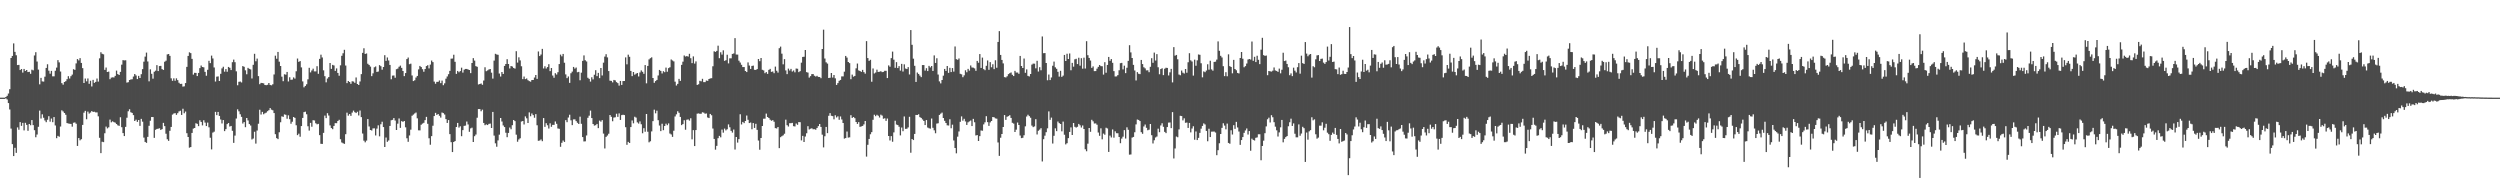 <?xml version="1.0" encoding="UTF-8"?>
<svg xmlns="http://www.w3.org/2000/svg" width="1920" height="150">
  <path d="M0 75.000h1v1.000H0zM1 75.000h1v1.000H1zM2 74.997h1v1.000H2zM3 74.994h1v1.000H3zM4 74.519h1v1.000H4zM5 73.574h1v2.814H5zM6 71.852h1v7.303H6zM7 68.492h1v15.589H7zM8 44.521h1v54.265H8zM9 42.960h1v67.721H9zM10 33.341h1v86.540H10zM11 39.817h1v73.682H11zM12 42.425h1v74.951H12zM13 49.995h1v47.870H13zM14 49.815h1v49.824H14zM15 53.798h1v40.020H15zM16 52.995h1v43.668H16zM17 55.737h1v38.614H17zM18 52.945h1v47.216H18zM19 54.497h1v39.796H19zM20 53.783h1v42.096H20zM21 55.357h1v45.095H21zM22 55.144h1v40.113H22zM23 56.697h1v39.490H23zM24 53.502h1v38.687H24zM25 54.016h1v42.080H25zM26 42.574h1v57.402H26zM27 40.114h1v65.293H27zM28 47.278h1v56.066H28zM29 53.462h1v43.930H29zM30 64.774h1v20.187H30zM31 59.813h1v31.227H31zM32 62.528h1v25.286H32zM33 62.676h1v27.760H33zM34 58.868h1v33.630H34zM35 52.160h1v41.666H35zM36 49.381h1v42.572H36zM37 54.292h1v34.934H37zM38 56.596h1v36.846H38zM39 54.436h1v36.618H39zM40 58.643h1v35.198H40zM41 58.630h1v31.254H41zM42 54.330h1v42.044H42zM43 51.923h1v54.224H43zM44 46.168h1v58.163H44zM45 47.917h1v57.081H45zM46 54.926h1v42.271H46zM47 63.822h1v20.926H47zM48 65.034h1v20.572H48zM49 62.962h1v23.804H49zM50 62.339h1v25.802H50zM51 60.806h1v33.710H51zM52 58.532h1v36.366H52zM53 60.330h1v34.694H53zM54 58.503h1v36.663H54zM55 57.287h1v40.011H55zM56 53.130h1v41.146H56zM57 53.667h1v40.341H57zM58 48.711h1v46.339H58zM59 45.341h1v66.716H59zM60 46.389h1v59.641H60zM61 44.651h1v63.111H61zM62 48.330h1v58.558H62zM63 52.331h1v43.592H63zM64 63.728h1v22.795H64zM65 60.329h1v24.828H65zM66 62.463h1v29.143H66zM67 60.253h1v25.440H67zM68 64.352h1v22.895H68zM69 62.017h1v24.414H69zM70 66.426h1v18.883H70zM71 61.323h1v24.620H71zM72 63.642h1v22.190H72zM73 62.875h1v23.429H73zM74 60.310h1v26.028H74zM75 62.682h1v26.683H75zM76 44.786h1v61.046H76zM77 40.146h1v77.473H77zM78 41.344h1v67.495H78zM79 41.712h1v67.431H79zM80 53.660h1v48.666H80zM81 51.887h1v45.317H81zM82 55.277h1v43.325H82zM83 54.985h1v42.782H83zM84 60.820h1v31.057H84zM85 59.610h1v34.355H85zM86 59.375h1v33.833H86zM87 59.510h1v34.307H87zM88 58.260h1v35.933H88zM89 54.239h1v41.018H89zM90 56.872h1v39.373H90zM91 57.620h1v39.044H91zM92 55.209h1v34.847H92zM93 49.686h1v48.007H93zM94 46.204h1v56.017H94zM95 46.391h1v58.128H95zM96 46.285h1v51.168H96zM97 63.437h1v26.969H97zM98 63.130h1v22.301H98zM99 61.458h1v22.478H99zM100 61.036h1v25.163H100zM101 60.856h1v25.857H101zM102 58.756h1v29.652H102zM103 56.817h1v36.087H103zM104 57.933h1v33.963H104zM105 60.748h1v32.826H105zM106 58.247h1v33.924H106zM107 59.903h1v36.777H107zM108 56.967h1v34.337H108zM109 53.116h1v40.303H109zM110 47.350h1v58.339H110zM111 43.451h1v65.574H111zM112 40.386h1v69.358H112zM113 47.224h1v57.879H113zM114 62.458h1v34.166H114zM115 53.263h1v39.483H115zM116 56.671h1v33.211H116zM117 60.409h1v29.488H117zM118 55.071h1v50.788H118zM119 54.264h1v45.440H119zM120 50.040h1v48.995H120zM121 54.604h1v44.212H121zM122 50.725h1v47.763H122zM123 50.598h1v49.178H123zM124 53.094h1v46.078H124zM125 53.686h1v40.657H125zM126 47.393h1v49.491H126zM127 46.571h1v56.148H127zM128 41.792h1v65.167H128zM129 41.494h1v66.712H129zM130 42.892h1v57.581H130zM131 60.169h1v37.299H131zM132 62.060h1v25.968H132zM133 60.141h1v27.054H133zM134 61.994h1v24.914H134zM135 60.140h1v28.053H135zM136 61.530h1v25.392H136zM137 63.561h1v22.015H137zM138 64.466h1v20.570H138zM139 64.364h1v23.906H139zM140 66.502h1v16.985H140zM141 66.282h1v20.686H141zM142 63.788h1v21.843H142zM143 51.334h1v50.945H143zM144 42.967h1v62.250H144zM145 40.180h1v73.225H145zM146 40.783h1v72.185H146zM147 45.197h1v56.896H147zM148 57.318h1v41.461H148zM149 55.904h1v42.415H149zM150 55.988h1v38.672H150zM151 58.414h1v36.708H151zM152 55.993h1v40.879H152zM153 52.327h1v40.020H153zM154 50.303h1v43.347H154zM155 51.444h1v44.870H155zM156 51.693h1v40.669H156zM157 55.215h1v38.952H157zM158 58.185h1v38.659H158zM159 53.591h1v40.576H159zM160 46.679h1v51.124H160zM161 48.496h1v57.281H161zM162 42.719h1v72.026H162zM163 44.886h1v56.947H163zM164 51.805h1v49.321H164zM165 62.591h1v23.339H165zM166 58.858h1v29.584H166zM167 58.663h1v27.286H167zM168 62.225h1v26.835H168zM169 56.666h1v35.077H169zM170 52.540h1v42.289H170zM171 51.245h1v40.957H171zM172 55.049h1v45.644H172zM173 53.035h1v46.149H173zM174 55.115h1v40.221H174zM175 51.408h1v43.034H175zM176 52.049h1v45.109H176zM177 53.822h1v42.914H177zM178 47.763h1v52.713H178zM179 45.786h1v63.912H179zM180 47.764h1v56.376H180zM181 54.793h1v36.235H181zM182 65.491h1v18.499H182zM183 62.827h1v22.658H183zM184 62.608h1v25.142H184zM185 63.324h1v26.450H185zM186 50.733h1v44.132H186zM187 51.291h1v42.437H187zM188 54.004h1v43.668H188zM189 57.058h1v33.582H189zM190 52.140h1v40.380H190zM191 52.877h1v42.382H191zM192 53.316h1v43.089H192zM193 60.241h1v46.848H193zM194 49.788h1v56.617H194zM195 41.342h1v59.819H195zM196 47.037h1v63.241H196zM197 45.020h1v55.238H197zM198 58.489h1v36.522H198zM199 64.658h1v19.595H199zM200 63.658h1v24.289H200zM201 63.817h1v22.107H201zM202 64.011h1v23.735H202zM203 65.305h1v21.674H203zM204 65.432h1v21.023H204zM205 65.132h1v20.290H205zM206 63.745h1v20.890H206zM207 65.204h1v17.795H207zM208 65.559h1v18.660H208zM209 64.721h1v19.974H209zM210 57.182h1v29.652H210zM211 42.770h1v60.294H211zM212 45.091h1v60.981H212zM213 39.881h1v66.965H213zM214 47.346h1v54.240H214zM215 50.702h1v43.212H215zM216 58.884h1v30.477H216zM217 62.356h1v27.396H217zM218 57.056h1v30.827H218zM219 57.364h1v30.803H219zM220 55.254h1v35.949H220zM221 62.552h1v26.017H221zM222 59.362h1v32.196H222zM223 61.298h1v33.713H223zM224 61.137h1v32.332H224zM225 59.429h1v30.409H225zM226 60.375h1v30.170H226zM227 54.741h1v41.446H227zM228 44.933h1v58.829H228zM229 47.508h1v55.144H229zM230 46.924h1v58.067H230zM231 51.758h1v45.073H231zM232 62.538h1v28.025H232zM233 67.075h1v19.025H233zM234 65.974h1v19.763H234zM235 64.741h1v23.019H235zM236 60.921h1v36.038H236zM237 52.077h1v48.228H237zM238 55.626h1v38.717H238zM239 54.131h1v43.213H239zM240 52.760h1v39.571H240zM241 54.843h1v37.667H241zM242 54.848h1v39.800H242zM243 50.849h1v44.628H243zM244 56.672h1v38.441H244zM245 45.188h1v58.611H245zM246 41.982h1v68.474H246zM247 44.144h1v66.378H247zM248 54.003h1v48.023H248zM249 58.540h1v30.234H249zM250 63.226h1v27.495H250zM251 60.298h1v26.637H251zM252 59.176h1v29.534H252zM253 48.408h1v47.876H253zM254 52.894h1v45.440H254zM255 49.837h1v49.397H255zM256 50.266h1v46.428H256zM257 54.441h1v40.112H257zM258 52.523h1v42.088H258zM259 55.992h1v36.944H259zM260 58.145h1v33.851H260zM261 50.194h1v56.732H261zM262 42.834h1v66.576H262zM263 40.928h1v69.123H263zM264 38.263h1v72.204H264zM265 50.338h1v52.723H265zM266 63.823h1v22.698H266zM267 62.210h1v26.601H267zM268 63.000h1v24.588H268zM269 64.380h1v24.620H269zM270 62.387h1v24.106H270zM271 62.641h1v22.294H271zM272 63.610h1v22.537H272zM273 59.485h1v27.335H273zM274 64.518h1v21.296H274zM275 65.303h1v23.358H275zM276 62.568h1v22.325H276zM277 56.951h1v33.008H277zM278 40.593h1v61.937H278zM279 37.087h1v70.952H279zM280 41.425h1v67.887H280zM281 41.041h1v66.962H281zM282 48.929h1v42.497H282zM283 49.852h1v47.288H283zM284 51.125h1v48.720H284zM285 58.467h1v41.790H285zM286 56.301h1v42.306H286zM287 51.641h1v46.921H287zM288 51.038h1v52.981H288zM289 55.237h1v43.520H289zM290 54.911h1v41.359H290zM291 50.009h1v54.672H291zM292 50.847h1v44.585H292zM293 53.521h1v39.967H293zM294 51.477h1v46.109H294zM295 42.407h1v70.505H295zM296 46.762h1v58.889H296zM297 44.132h1v64.784H297zM298 46.457h1v61.417H298zM299 49.855h1v46.865H299zM300 60.895h1v31.490H300zM301 58.040h1v34.000H301zM302 57.940h1v32.738H302zM303 59.709h1v32.878H303zM304 53.158h1v46.696H304zM305 52.680h1v42.294H305zM306 51.257h1v39.735H306zM307 50.376h1v47.826H307zM308 52.120h1v40.898H308zM309 54.526h1v39.049H309zM310 58.495h1v34.434H310zM311 56.107h1v41.688H311zM312 45.385h1v60.793H312zM313 44.212h1v64.676H313zM314 49.301h1v54.736H314zM315 48.903h1v50.705H315zM316 57.955h1v30.950H316zM317 62.274h1v25.727H317zM318 61.657h1v25.481H318zM319 59.541h1v26.903H319zM320 58.305h1v32.553H320zM321 53.319h1v46.791H321zM322 50.633h1v49.517H322zM323 51.519h1v44.275H323zM324 53.156h1v41.763H324zM325 55.094h1v39.237H325zM326 52.992h1v39.285H326zM327 50.724h1v39.006H327zM328 50.066h1v44.998H328zM329 52.506h1v53.675H329zM330 49.611h1v61.524H330zM331 46.516h1v58.034H331zM332 47.698h1v48.885H332zM333 62.676h1v26.468H333zM334 64.288h1v22.412H334zM335 62.860h1v25.405H335zM336 62.805h1v24.756H336zM337 61.793h1v27.155H337zM338 63.860h1v26.461H338zM339 61.911h1v24.522H339zM340 65.425h1v21.463H340zM341 64.013h1v23.950H341zM342 60.399h1v31.113H342zM343 58.730h1v35.677H343zM344 56.990h1v35.237H344zM345 54.406h1v48.584H345zM346 45.079h1v64.120H346zM347 44.976h1v71.791H347zM348 42.021h1v67.011H348zM349 47.477h1v60.837H349zM350 56.725h1v40.836H350zM351 54.471h1v39.921H351zM352 55.502h1v42.491H352zM353 54.590h1v42.407H353zM354 51.947h1v52.639H354zM355 55.776h1v44.143H355zM356 53.526h1v43.130H356zM357 52.928h1v43.513H357zM358 52.966h1v40.375H358zM359 53.335h1v42.273H359zM360 53.772h1v47.426H360zM361 56.160h1v42.471H361zM362 48.360h1v49.704H362zM363 44.627h1v64.453H363zM364 46.526h1v58.093H364zM365 50.815h1v52.521H365zM366 51.324h1v39.094H366zM367 64.860h1v18.892H367zM368 64.517h1v19.225H368zM369 64.081h1v21.382H369zM370 65.120h1v19.100H370zM371 61.870h1v32.564H371zM372 51.638h1v44.494H372zM373 54.656h1v40.889H373zM374 54.042h1v42.005H374zM375 53.328h1v41.778H375zM376 52.982h1v41.942H376zM377 55.799h1v42.512H377zM378 60.343h1v25.631H378zM379 46.530h1v57.609H379zM380 41.308h1v68.762H380zM381 41.815h1v70.876H381zM382 42.085h1v65.766H382zM383 56.480h1v46.928H383zM384 58.802h1v31.834H384zM385 55.292h1v38.059H385zM386 56.784h1v39.549H386zM387 50.656h1v46.945H387zM388 49.150h1v52.790H388zM389 45.479h1v59.892H389zM390 49.137h1v52.949H390zM391 52.575h1v45.382H391zM392 50.693h1v48.567H392zM393 51.117h1v45.035H393zM394 52.159h1v40.022H394zM395 52.677h1v40.363H395zM396 39.338h1v64.066H396zM397 48.080h1v60.750H397zM398 44.007h1v63.115H398zM399 46.368h1v59.795H399zM400 50.883h1v42.432H400zM401 60.793h1v32.115H401zM402 58.768h1v36.841H402zM403 60.760h1v28.658H403zM404 60.256h1v30.607H404zM405 61.581h1v32.865H405zM406 62.322h1v24.013H406zM407 62.740h1v26.561H407zM408 61.454h1v25.662H408zM409 61.433h1v27.007H409zM410 59.538h1v30.902H410zM411 57.591h1v30.056H411zM412 60.594h1v35.607H412zM413 39.500h1v68.627H413zM414 43.084h1v64.864H414zM415 41.855h1v65.238H415zM416 37.537h1v70.916H416zM417 52.591h1v38.067H417zM418 50.875h1v46.554H418zM419 52.646h1v41.949H419zM420 51.512h1v44.699H420zM421 49.322h1v49.389H421zM422 54.648h1v40.090H422zM423 52.203h1v45.169H423zM424 57.987h1v37.911H424zM425 59.705h1v36.208H425zM426 56.228h1v37.065H426zM427 57.228h1v37.870H427zM428 55.436h1v43.229H428zM429 49.181h1v49.760H429zM430 41.929h1v70.837H430zM431 43.277h1v66.379H431zM432 41.420h1v66.513H432zM433 48.197h1v60.815H433zM434 57.125h1v35.139H434zM435 60.011h1v33.836H435zM436 58.733h1v31.528H436zM437 63.619h1v24.485H437zM438 56.267h1v36.134H438zM439 55.003h1v41.117H439zM440 51.412h1v40.285H440zM441 52.662h1v38.978H441zM442 51.879h1v41.151H442zM443 55.475h1v38.817H443zM444 55.173h1v40.078H444zM445 61.662h1v27.960H445zM446 55.825h1v39.264H446zM447 46.733h1v58.511H447zM448 42.540h1v66.111H448zM449 46.279h1v62.245H449zM450 47.193h1v56.832H450zM451 59.686h1v30.790H451zM452 60.575h1v28.242H452zM453 62.695h1v22.271H453zM454 59.339h1v31.342H454zM455 60.967h1v34.250H455zM456 57.420h1v39.055H456zM457 53.910h1v42.261H457zM458 58.476h1v36.723H458zM459 55.969h1v42.445H459zM460 60.008h1v32.598H460zM461 52.242h1v41.189H461zM462 57.956h1v34.315H462zM463 48.107h1v54.495H463zM464 43.474h1v70.543H464zM465 41.618h1v63.496H465zM466 44.104h1v59.967H466zM467 54.576h1v48.152H467zM468 61.936h1v26.400H468zM469 62.122h1v27.604H469zM470 63.292h1v29.839H470zM471 61.405h1v28.888H471zM472 61.730h1v28.339H472zM473 63.084h1v24.281H473zM474 63.858h1v25.921H474zM475 65.759h1v21.327H475zM476 62.144h1v29.942H476zM477 65.225h1v23.193H477zM478 62.268h1v25.867H478zM479 62.203h1v26.181H479zM480 44.063h1v53.626H480zM481 49.407h1v61.814H481zM482 41.988h1v66.949H482zM483 43.645h1v66.160H483zM484 54.490h1v43.085H484zM485 58.455h1v34.068H485zM486 55.296h1v39.410H486zM487 57.335h1v32.331H487zM488 56.580h1v33.733H488zM489 56.069h1v37.917H489zM490 58.703h1v36.200H490zM491 55.652h1v37.565H491zM492 54.066h1v41.369H492zM493 55.119h1v47.244H493zM494 56.670h1v41.792H494zM495 49.957h1v51.237H495zM496 63.990h1v23.567H496zM497 50.637h1v50.558H497zM498 45.604h1v63.716H498zM499 44.691h1v63.818H499zM500 44.027h1v56.911H500zM501 59.898h1v33.139H501zM502 63.579h1v20.661H502zM503 62.272h1v24.749H503zM504 61.380h1v23.590H504zM505 57.936h1v34.385H505zM506 53.705h1v42.687H506zM507 54.495h1v46.201H507zM508 56.413h1v38.598H508zM509 54.687h1v45.320H509zM510 55.470h1v41.319H510zM511 51.901h1v43.069H511zM512 55.112h1v41.016H512zM513 52.315h1v42.452H513zM514 51.637h1v50.912H514zM515 45.660h1v57.602H515zM516 46.425h1v58.683H516zM517 47.134h1v53.269H517zM518 62.698h1v26.748H518zM519 65.699h1v22.091H519zM520 64.415h1v21.038H520zM521 60.567h1v26.060H521zM522 62.100h1v27.715H522zM523 49.819h1v46.263H523zM524 47.381h1v47.909H524zM525 42.575h1v49.780H525zM526 43.416h1v56.213H526zM527 43.069h1v48.867H527zM528 43.477h1v48.198H528zM529 41.333h1v51.280H529zM530 44.686h1v46.131H530zM531 48.473h1v58.524H531zM532 43.309h1v56.628H532zM533 48.855h1v63.338H533zM534 47.174h1v52.735H534zM535 65.236h1v22.062H535zM536 64.738h1v22.375H536zM537 62.067h1v25.336H537zM538 62.475h1v24.883H538zM539 60.522h1v25.697H539zM540 63.053h1v23.463H540zM541 63.073h1v24.261H541zM542 61.837h1v25.308H542zM543 62.096h1v28.110H543zM544 60.648h1v30.011H544zM545 60.229h1v27.288H545zM546 60.068h1v28.462H546zM547 50.891h1v47.820H547zM548 39.361h1v67.341H548zM549 39.869h1v75.060H549zM550 39.060h1v72.976H550zM551 35.080h1v71.053H551zM552 44.690h1v59.634H552zM553 40.138h1v65.343H553zM554 41.912h1v57.637H554zM555 38.671h1v63.239H555zM556 46.722h1v52.064H556zM557 46.219h1v53.927H557zM558 42.014h1v57.262H558zM559 48.689h1v46.827H559zM560 44.789h1v52.953H560zM561 44.778h1v55.727H561zM562 41.402h1v60.411H562zM563 41.037h1v58.461H563zM564 29.292h1v85.539H564zM565 41.901h1v63.299H565zM566 41.937h1v67.603H566zM567 46.580h1v60.251H567zM568 48.002h1v39.754H568zM569 49.748h1v45.837H569zM570 51.488h1v42.175H570zM571 51.502h1v43.056H571zM572 54.522h1v38.391H572zM573 55.342h1v33.407H573zM574 47.916h1v44.099H574zM575 50.307h1v44.196H575zM576 52.949h1v41.152H576zM577 50.626h1v48.674H577zM578 50.365h1v44.175H578zM579 53.596h1v44.643H579zM580 53.720h1v41.355H580zM581 53.045h1v46.700H581zM582 45.327h1v62.621H582zM583 46.979h1v68.025H583zM584 44.531h1v61.472H584zM585 53.627h1v43.156H585zM586 54.088h1v37.083H586zM587 56.206h1v34.950H587zM588 55.362h1v31.873H588zM589 56.721h1v33.143H589zM590 53.633h1v37.012H590zM591 52.907h1v39.048H591zM592 55.177h1v37.588H592zM593 54.869h1v37.413H593zM594 56.214h1v37.288H594zM595 51.154h1v47.273H595zM596 54.338h1v44.343H596zM597 55.746h1v41.778H597zM598 37.030h1v76.759H598zM599 35.810h1v69.546H599zM600 41.227h1v63.395H600zM601 49.384h1v54.565H601zM602 45.414h1v57.300H602zM603 54.069h1v37.813H603zM604 56.949h1v39.204H604zM605 52.704h1v44.463H605zM606 54.159h1v40.477H606zM607 52.904h1v41.730H607zM608 54.925h1v39.453H608zM609 54.131h1v42.796H609zM610 55.546h1v41.605H610zM611 52.612h1v42.280H611zM612 52.800h1v43.032H612zM613 55.395h1v38.328H613zM614 54.626h1v39.199H614zM615 48.151h1v59.694H615zM616 43.728h1v60.597H616zM617 43.572h1v65.466H617zM618 38.378h1v66.489H618zM619 55.410h1v46.925H619zM620 55.773h1v41.148H620zM621 59.599h1v39.821H621zM622 58.458h1v40.416H622zM623 56.922h1v41.575H623zM624 56.900h1v42.376H624zM625 58.187h1v41.020H625zM626 58.774h1v40.881H626zM627 58.194h1v40.072H627zM628 59.104h1v37.781H628zM629 59.128h1v36.087H629zM630 60.035h1v37.443H630zM631 37.613h1v65.811H631zM632 22.783h1v90.397H632zM633 44.929h1v59.747H633zM634 47.869h1v49.604H634zM635 48.857h1v53.364H635zM636 59.902h1v29.021H636zM637 59.692h1v27.204H637zM638 56.069h1v32.885H638zM639 59.549h1v29.638H639zM640 57.602h1v34.034H640zM641 60.168h1v28.381H641zM642 65.224h1v24.993H642zM643 63.862h1v25.499H643zM644 62.069h1v29.912H644zM645 61.378h1v28.062H645zM646 58.679h1v33.074H646zM647 58.658h1v35.822H647zM648 55.041h1v51.382H648zM649 42.963h1v63.059H649zM650 44.228h1v56.788H650zM651 47.615h1v58.049H651zM652 48.493h1v56.966H652zM653 60.813h1v27.658H653zM654 57.309h1v33.285H654zM655 58.882h1v30.981H655zM656 58.303h1v32.469H656zM657 52.468h1v41.246H657zM658 48.770h1v46.434H658zM659 54.079h1v39.697H659zM660 54.512h1v42.945H660zM661 55.171h1v41.887H661zM662 53.656h1v43.074H662zM663 55.379h1v40.148H663zM664 56.600h1v36.318H664zM665 31.575h1v88.690H665zM666 44.612h1v66.604H666zM667 46.750h1v59.950H667zM668 45.939h1v57.154H668zM669 62.789h1v38.665H669zM670 52.578h1v39.421H670zM671 56.418h1v31.710H671zM672 55.727h1v33.512H672zM673 53.482h1v34.671H673zM674 55.222h1v33.651H674zM675 55.112h1v35.166H675zM676 54.670h1v33.372H676zM677 55.411h1v33.381H677zM678 55.169h1v36.000H678zM679 54.366h1v36.454H679zM680 54.367h1v38.474H680zM681 59.959h1v31.069H681zM682 50.237h1v54.210H682zM683 51.233h1v56.638H683zM684 44.634h1v59.893H684zM685 39.607h1v69.253H685zM686 45.821h1v55.882H686zM687 52.053h1v40.664H687zM688 47.743h1v47.912H688zM689 52.293h1v43.742H689zM690 50.810h1v46.542H690zM691 54.215h1v49.753H691zM692 49.065h1v48.865H692zM693 54.952h1v45.804H693zM694 49.405h1v40.066H694zM695 52.656h1v46.315H695zM696 53.021h1v45.867H696zM697 51.580h1v46.285H697zM698 57.183h1v32.512H698zM699 23.109h1v94.216H699zM700 34.410h1v72.351H700zM701 45.079h1v62.478H701zM702 50.511h1v52.372H702zM703 62.912h1v25.332H703zM704 55.729h1v32.587H704zM705 56.799h1v30.949H705zM706 58.068h1v31.910H706zM707 59.249h1v31.327H707zM708 49.948h1v41.815H708zM709 49.960h1v42.912H709zM710 54.208h1v41.864H710zM711 52.388h1v39.820H711zM712 54.558h1v43.384H712zM713 50.610h1v47.904H713zM714 51.774h1v47.041H714zM715 50.704h1v40.346H715zM716 54.456h1v43.691H716zM717 42.554h1v57.560H717zM718 48.333h1v54.002H718zM719 44.736h1v50.170H719zM720 57.248h1v37.425H720zM721 62.536h1v25.724H721zM722 64.064h1v23.219H722zM723 61.429h1v25.052H723zM724 58.137h1v32.475H724zM725 52.935h1v39.862H725zM726 54.456h1v40.002H726zM727 50.688h1v45.560H727zM728 55.978h1v40.412H728zM729 52.078h1v39.525H729zM730 55.348h1v43.178H730zM731 52.271h1v43.470H731zM732 55.007h1v52.859H732zM733 35.693h1v77.969H733zM734 45.475h1v72.269H734zM735 45.926h1v59.029H735zM736 44.890h1v56.090H736zM737 56.672h1v36.868H737zM738 57.070h1v32.315H738zM739 59.271h1v33.387H739zM740 57.843h1v33.378H740zM741 53.989h1v39.282H741zM742 55.516h1v40.426H742zM743 52.899h1v41.043H743zM744 54.231h1v39.016H744zM745 50.265h1v42.283H745zM746 51.791h1v45.011H746zM747 51.952h1v39.362H747zM748 52.549h1v41.358H748zM749 54.385h1v49.677H749zM750 46.814h1v56.940H750zM751 48.203h1v60.091H751zM752 41.504h1v63.062H752zM753 52.160h1v48.013H753zM754 44.215h1v56.200H754zM755 53.077h1v42.473H755zM756 53.893h1v40.061H756zM757 50.545h1v38.713H757zM758 46.430h1v47.376H758zM759 53.630h1v43.037H759zM760 47.722h1v46.295H760zM761 51.680h1v41.268H761zM762 49.362h1v40.517H762zM763 53.110h1v36.977H763zM764 46.296h1v44.654H764zM765 52.027h1v39.096H765zM766 32.215h1v77.178H766zM767 23.909h1v95.792H767zM768 42.171h1v63.592H768zM769 46.049h1v56.854H769zM770 48.704h1v48.807H770zM771 59.241h1v29.132H771zM772 59.469h1v32.569H772zM773 58.556h1v31.116H773zM774 56.932h1v32.278H774zM775 56.212h1v32.248H775zM776 55.655h1v34.914H776zM777 57.423h1v36.886H777zM778 58.425h1v36.487H778zM779 54.443h1v46.920H779zM780 55.725h1v43.860H780zM781 55.730h1v38.363H781zM782 56.698h1v39.319H782zM783 42.967h1v61.125H783zM784 50.669h1v55.432H784zM785 52.236h1v53.609H785zM786 44.979h1v58.894H786zM787 55.927h1v41.114H787zM788 53.292h1v36.223H788zM789 58.241h1v29.880H789zM790 58.713h1v30.458H790zM791 56.857h1v33.557H791zM792 49.634h1v46.837H792zM793 48.851h1v48.771H793zM794 48.876h1v48.210H794zM795 52.475h1v39.082H795zM796 46.670h1v56.591H796zM797 54.947h1v45.466H797zM798 51.619h1v47.924H798zM799 53.959h1v44.521H799zM800 28.011h1v96.018H800zM801 40.857h1v66.062H801zM802 40.750h1v63.437H802zM803 48.382h1v53.134H803zM804 61.622h1v36.932H804zM805 57.250h1v28.301H805zM806 61.506h1v30.569H806zM807 59.515h1v30.782H807zM808 50.504h1v59.708H808zM809 47.317h1v56.969H809zM810 51.726h1v46.845H810zM811 52.859h1v47.876H811zM812 55.129h1v38.214H812zM813 58.808h1v35.776H813zM814 54.395h1v40.819H814zM815 59.029h1v41.829H815zM816 58.056h1v35.357H816zM817 42.192h1v61.278H817zM818 46.871h1v64.028H818zM819 41.270h1v68.708H819zM820 45.301h1v60.782H820zM821 41.064h1v60.244H821zM822 53.943h1v43.881H822zM823 48.281h1v55.397H823zM824 51.214h1v43.264H824zM825 45.583h1v51.816H825zM826 45.144h1v52.856H826zM827 49.225h1v48.154H827zM828 44.362h1v50.805H828zM829 50.447h1v45.826H829zM830 44.672h1v53.275H830zM831 52.746h1v43.622H831zM832 44.283h1v54.768H832zM833 52.629h1v62.030H833zM834 31.636h1v84.521H834zM835 42.371h1v67.957H835zM836 44.511h1v53.802H836zM837 46.479h1v54.732H837zM838 52.105h1v39.907H838zM839 51.011h1v42.187H839zM840 54.614h1v40.254H840zM841 54.573h1v40.218H841zM842 52.740h1v43.055H842zM843 51.361h1v50.401H843zM844 49.918h1v54.379H844zM845 50.811h1v47.764H845zM846 50.890h1v56.121H846zM847 57.300h1v45.293H847zM848 47.791h1v55.683H848zM849 55.853h1v42.240H849zM850 49.894h1v48.778H850zM851 43.721h1v72.946H851zM852 46.713h1v57.408H852zM853 45.377h1v60.219H853zM854 48.254h1v51.183H854zM855 54.640h1v51.081H855zM856 58.742h1v42.144H856zM857 58.668h1v43.616H857zM858 57.711h1v44.655H858zM859 53.949h1v51.251H859zM860 48.547h1v61.420H860zM861 48.280h1v58.181H861zM862 53.274h1v51.676H862zM863 50.410h1v49.537H863zM864 56.175h1v50.244H864zM865 52.008h1v45.759H865zM866 46.752h1v52.938H866zM867 34.695h1v84.078H867zM868 40.246h1v78.367H868zM869 44.524h1v61.161H869zM870 49.836h1v55.338H870zM871 54.129h1v47.468H871zM872 61.805h1v33.752H872zM873 55.375h1v36.437H873zM874 56.641h1v35.470H874zM875 56.957h1v36.021H875zM876 46.053h1v55.489H876zM877 49.227h1v53.532H877zM878 51.670h1v45.471H878zM879 52.516h1v43.140H879zM880 54.042h1v44.092H880zM881 53.977h1v46.050H881zM882 55.460h1v44.130H882zM883 51.323h1v43.902H883zM884 44.685h1v59.158H884zM885 48.250h1v61.946H885zM886 40.415h1v67.300H886zM887 46.497h1v59.076H887zM888 41.562h1v63.271H888zM889 51.642h1v47.153H889zM890 57.023h1v44.510H890zM891 53.062h1v43.310H891zM892 52.442h1v42.203H892zM893 57.722h1v39.643H893zM894 52.813h1v48.469H894zM895 52.039h1v50.231H895zM896 52.188h1v45.397H896zM897 57.974h1v36.173H897zM898 55.575h1v38.502H898zM899 52.871h1v45.533H899zM900 63.285h1v22.823H900zM901 36.177h1v85.518H901zM902 42.729h1v71.286H902zM903 42.183h1v62.683H903zM904 45.495h1v59.902H904zM905 57.216h1v42.180H905zM906 57.808h1v31.107H906zM907 54.167h1v34.961H907zM908 55.786h1v36.660H908zM909 56.482h1v34.404H909zM910 52.971h1v41.319H910zM911 55.865h1v38.262H911zM912 47.795h1v50.469H912zM913 40.869h1v53.549H913zM914 46.336h1v55.367H914zM915 47.237h1v51.453H915zM916 58.069h1v38.898H916zM917 45.830h1v61.476H917zM918 50.483h1v50.468H918zM919 46.327h1v61.236H919zM920 41.810h1v64.075H920zM921 42.066h1v59.997H921zM922 48.595h1v50.215H922zM923 59.385h1v37.307H923zM924 54.834h1v39.913H924zM925 55.427h1v40.161H925zM926 54.149h1v46.432H926zM927 49.353h1v59.160H927zM928 53.484h1v45.396H928zM929 46.640h1v58.610H929zM930 53.283h1v47.842H930zM931 54.261h1v46.821H931zM932 47.586h1v53.451H932zM933 47.341h1v54.434H933zM934 45.752h1v73.437H934zM935 31.810h1v83.522H935zM936 39.004h1v71.043H936zM937 42.833h1v60.072H937zM938 44.131h1v54.078H938zM939 50.824h1v43.826H939zM940 58.475h1v37.977H940zM941 55.460h1v43.843H941zM942 58.579h1v36.330H942zM943 41.735h1v68.048H943zM944 50.799h1v59.606H944zM945 51.469h1v48.597H945zM946 56.329h1v46.997H946zM947 45.970h1v50.165H947zM948 53.001h1v45.992H948zM949 53.981h1v39.601H949zM950 56.031h1v41.885H950zM951 56.407h1v44.597H951zM952 44.539h1v66.723H952zM953 39.936h1v67.617H953zM954 45.124h1v60.122H954zM955 51.635h1v50.381H955zM956 50.810h1v49.379H956zM957 48.770h1v49.878H957zM958 45.708h1v57.637H958zM959 45.331h1v55.350H959zM960 45.740h1v70.016H960zM961 31.885h1v74.598H961zM962 46.694h1v60.789H962zM963 43.608h1v64.330H963zM964 47.651h1v58.174H964zM965 42.797h1v62.705H965zM966 45.902h1v57.231H966zM967 49.236h1v53.897H967zM968 38.157h1v84.914H968zM969 29.045h1v83.057H969zM970 42.329h1v65.705H970zM971 42.900h1v59.411H971zM972 42.673h1v54.402H972zM973 57.770h1v33.837H973zM974 54.533h1v35.831H974zM975 54.781h1v39.283H975zM976 54.979h1v33.517H976zM977 54.271h1v35.806H977zM978 51.805h1v42.049H978zM979 54.118h1v43.175H979zM980 54.492h1v45.584H980zM981 55.218h1v49.638H981zM982 52.674h1v49.029H982zM983 56.324h1v41.466H983zM984 53.569h1v38.542H984zM985 40.513h1v68.811H985zM986 46.891h1v59.744H986zM987 46.485h1v58.810H987zM988 49.111h1v55.391H988zM989 51.640h1v45.315H989zM990 57.769h1v36.117H990zM991 56.352h1v34.776H991zM992 58.473h1v38.228H992zM993 51.968h1v42.818H993zM994 54.287h1v48.413H994zM995 55.644h1v49.817H995zM996 51.587h1v53.896H996zM997 48.450h1v47.088H997zM998 56.585h1v47.681H998zM999 42.751h1v59.817H999zM1000 48.505h1v48.890H1000zM1001 49.124h1v49.343H1001zM1002 32.332h1v92.029H1002zM1003 41.177h1v60.627H1003zM1004 43.223h1v64.018H1004zM1005 42.006h1v58.837H1005zM1006 41.475h1v58.473H1006zM1007 59.610h1v30.432H1007zM1008 50.866h1v41.574H1008zM1009 51.639h1v40.032H1009zM1010 45.562h1v57.580H1010zM1011 42.541h1v63.954H1011zM1012 42.268h1v63.409H1012zM1013 46.869h1v49.647H1013zM1014 45.191h1v51.337H1014zM1015 44.986h1v48.959H1015zM1016 48.092h1v52.023H1016zM1017 49.061h1v49.053H1017zM1018 47.675h1v47.397H1018zM1019 35.806h1v66.093H1019zM1020 46.469h1v56.611H1020zM1021 43.637h1v64.498H1021zM1022 33.876h1v69.722H1022zM1023 47.598h1v54.227H1023zM1024 47.292h1v55.657H1024zM1025 53.118h1v45.154H1025zM1026 53.307h1v50.258H1026zM1027 56.924h1v49.757H1027zM1028 51.848h1v58.259H1028zM1029 57.426h1v41.654H1029zM1030 56.949h1v51.965H1030zM1031 54.315h1v54.079H1031zM1032 56.728h1v51.211H1032zM1033 56.857h1v45.296H1033zM1034 55.320h1v47.935H1034zM1035 51.884h1v82.601H1035zM1036 20.767h1v100.746H1036zM1037 41.587h1v66.741H1037zM1038 44.626h1v59.261H1038zM1039 42.995h1v56.416H1039zM1040 46.421h1v50.731H1040zM1041 62.890h1v27.209H1041zM1042 55.719h1v36.091H1042zM1043 59.253h1v37.865H1043zM1044 60.693h1v33.573H1044zM1045 54.894h1v44.370H1045zM1046 45.890h1v55.632H1046zM1047 55.277h1v42.447H1047zM1048 49.151h1v43.394H1048zM1049 54.252h1v43.970H1049zM1050 53.532h1v41.862H1050zM1051 55.567h1v39.771H1051zM1052 50.382h1v53.278H1052zM1053 38.364h1v71.102H1053zM1054 44.474h1v64.022H1054zM1055 41.718h1v63.110H1055zM1056 41.952h1v64.769H1056zM1057 54.742h1v36.460H1057zM1058 47.582h1v50.892H1058zM1059 52.062h1v46.931H1059zM1060 48.988h1v48.082H1060zM1061 47.986h1v51.924H1061zM1062 52.025h1v50.715H1062zM1063 46.293h1v59.257H1063zM1064 49.665h1v58.671H1064zM1065 49.510h1v44.088H1065zM1066 49.053h1v51.032H1066zM1067 46.284h1v62.238H1067zM1068 51.732h1v45.515H1068zM1069 36.262h1v80.041H1069zM1070 35.287h1v83.874H1070zM1071 43.940h1v57.019H1071zM1072 49.133h1v50.964H1072zM1073 43.802h1v56.141H1073zM1074 49.541h1v49.625H1074zM1075 52.641h1v46.002H1075zM1076 54.655h1v41.354H1076zM1077 53.282h1v47.846H1077zM1078 45.965h1v57.515H1078zM1079 41.493h1v64.817H1079zM1080 43.317h1v63.093H1080zM1081 49.984h1v51.945H1081zM1082 40.074h1v54.631H1082zM1083 48.266h1v50.389H1083zM1084 49.237h1v55.736H1084zM1085 47.269h1v50.773H1085zM1086 46.396h1v58.222H1086zM1087 39.796h1v75.055H1087zM1088 42.233h1v78.173H1088zM1089 44.206h1v63.598H1089zM1090 44.396h1v64.486H1090zM1091 48.564h1v55.507H1091zM1092 51.632h1v47.415H1092zM1093 46.316h1v51.286H1093zM1094 48.778h1v52.961H1094zM1095 45.426h1v58.587H1095zM1096 41.894h1v57.026H1096zM1097 44.906h1v57.413H1097zM1098 48.038h1v47.695H1098zM1099 46.542h1v52.333H1099zM1100 42.148h1v55.380H1100zM1101 41.646h1v57.683H1101zM1102 43.031h1v52.270H1102zM1103 36.511h1v69.948H1103zM1104 35.487h1v79.421H1104zM1105 36.572h1v70.135H1105zM1106 38.459h1v71.962H1106zM1107 42.486h1v63.401H1107zM1108 59.425h1v33.711H1108zM1109 56.199h1v36.374H1109zM1110 55.921h1v36.426H1110zM1111 49.909h1v45.272H1111zM1112 52.664h1v40.804H1112zM1113 41.268h1v56.361H1113zM1114 48.027h1v49.601H1114zM1115 54.982h1v46.949H1115zM1116 44.445h1v54.009H1116zM1117 55.283h1v43.041H1117zM1118 57.864h1v38.732H1118zM1119 52.566h1v38.851H1119zM1120 46.847h1v59.146H1120zM1121 43.373h1v61.737H1121zM1122 45.421h1v61.409H1122zM1123 54.166h1v49.270H1123zM1124 53.424h1v37.030H1124zM1125 58.278h1v32.891H1125zM1126 58.363h1v31.390H1126zM1127 59.159h1v31.967H1127zM1128 51.154h1v51.402H1128zM1129 36.629h1v66.403H1129zM1130 44.309h1v61.634H1130zM1131 42.712h1v61.824H1131zM1132 46.945h1v58.100H1132zM1133 49.800h1v50.313H1133zM1134 53.679h1v49.864H1134zM1135 49.667h1v51.497H1135zM1136 49.986h1v52.195H1136zM1137 30.353h1v80.152H1137zM1138 41.866h1v67.328H1138zM1139 40.748h1v66.996H1139zM1140 43.314h1v60.672H1140zM1141 59.005h1v36.085H1141zM1142 59.729h1v32.475H1142zM1143 54.386h1v35.653H1143zM1144 54.094h1v35.388H1144zM1145 54.282h1v46.749H1145zM1146 47.908h1v56.799H1146zM1147 44.785h1v63.243H1147zM1148 47.133h1v49.648H1148zM1149 51.104h1v51.329H1149zM1150 48.252h1v49.047H1150zM1151 56.037h1v40.431H1151zM1152 55.025h1v40.920H1152zM1153 56.743h1v37.531H1153zM1154 43.238h1v61.687H1154zM1155 41.265h1v67.941H1155zM1156 42.221h1v66.996H1156zM1157 37.293h1v71.424H1157zM1158 50.744h1v44.936H1158zM1159 53.453h1v48.535H1159zM1160 52.168h1v42.974H1160zM1161 57.947h1v37.257H1161zM1162 50.562h1v52.914H1162zM1163 47.336h1v56.739H1163zM1164 46.965h1v50.937H1164zM1165 49.290h1v48.947H1165zM1166 54.480h1v40.301H1166zM1167 56.295h1v41.101H1167zM1168 55.128h1v38.880H1168zM1169 54.353h1v36.874H1169zM1170 49.003h1v47.468H1170zM1171 39.993h1v77.962H1171zM1172 39.027h1v74.663H1172zM1173 46.535h1v53.107H1173zM1174 42.885h1v65.487H1174zM1175 53.256h1v46.054H1175zM1176 58.393h1v37.568H1176zM1177 57.476h1v32.936H1177zM1178 56.791h1v38.992H1178zM1179 53.041h1v43.453H1179zM1180 41.599h1v62.642H1180zM1181 46.213h1v57.680H1181zM1182 45.813h1v53.499H1182zM1183 48.119h1v50.296H1183zM1184 47.424h1v52.565H1184zM1185 53.814h1v40.373H1185zM1186 57.922h1v33.993H1186zM1187 47.273h1v58.155H1187zM1188 43.358h1v62.416H1188zM1189 42.682h1v64.127H1189zM1190 44.635h1v60.783H1190zM1191 50.973h1v61.112H1191zM1192 55.715h1v46.985H1192zM1193 51.820h1v41.396H1193zM1194 52.340h1v41.289H1194zM1195 59.457h1v34.022H1195zM1196 52.125h1v50.748H1196zM1197 48.456h1v57.504H1197zM1198 50.755h1v54.625H1198zM1199 50.306h1v53.595H1199zM1200 47.481h1v48.109H1200zM1201 51.138h1v46.810H1201zM1202 53.459h1v42.230H1202zM1203 49.812h1v51.233H1203zM1204 37.400h1v72.412H1204zM1205 33.155h1v76.561H1205zM1206 39.914h1v69.125H1206zM1207 40.058h1v69.134H1207zM1208 52.928h1v46.000H1208zM1209 51.521h1v42.297H1209zM1210 59.573h1v30.280H1210zM1211 59.931h1v30.642H1211zM1212 58.500h1v36.445H1212zM1213 49.767h1v49.257H1213zM1214 44.142h1v55.841H1214zM1215 44.817h1v51.401H1215zM1216 46.882h1v52.872H1216zM1217 48.304h1v58.246H1217zM1218 47.160h1v54.885H1218zM1219 55.764h1v41.912H1219zM1220 54.956h1v43.682H1220zM1221 46.657h1v66.983H1221zM1222 46.119h1v61.688H1222zM1223 41.754h1v63.880H1223zM1224 41.874h1v74.897H1224zM1225 59.700h1v34.015H1225zM1226 57.152h1v37.214H1226zM1227 59.042h1v35.981H1227zM1228 54.776h1v41.693H1228zM1229 50.315h1v44.826H1229zM1230 46.702h1v51.933H1230zM1231 47.589h1v52.143H1231zM1232 53.909h1v49.251H1232zM1233 47.795h1v54.884H1233zM1234 54.729h1v46.160H1234zM1235 47.478h1v54.781H1235zM1236 55.146h1v45.184H1236zM1237 55.625h1v44.888H1237zM1238 41.322h1v69.843H1238zM1239 44.640h1v63.958H1239zM1240 46.263h1v60.860H1240zM1241 48.859h1v57.501H1241zM1242 56.252h1v33.257H1242zM1243 60.525h1v29.808H1243zM1244 56.283h1v34.522H1244zM1245 54.005h1v34.952H1245zM1246 53.673h1v39.079H1246zM1247 43.391h1v52.269H1247zM1248 47.724h1v49.904H1248zM1249 45.481h1v53.722H1249zM1250 47.940h1v52.050H1250zM1251 48.167h1v46.169H1251zM1252 57.748h1v38.431H1252zM1253 53.211h1v44.625H1253zM1254 55.856h1v44.715H1254zM1255 45.255h1v60.528H1255zM1256 39.651h1v61.285H1256zM1257 44.683h1v57.213H1257zM1258 46.030h1v54.904H1258zM1259 56.055h1v40.875H1259zM1260 57.826h1v32.309H1260zM1261 58.939h1v32.494H1261zM1262 58.623h1v31.096H1262zM1263 52.561h1v48.655H1263zM1264 45.350h1v53.965H1264zM1265 35.557h1v74.404H1265zM1266 50.271h1v50.929H1266zM1267 44.698h1v55.086H1267zM1268 51.452h1v51.340H1268zM1269 51.339h1v46.727H1269zM1270 55.499h1v37.498H1270zM1271 48.447h1v57.340H1271zM1272 36.718h1v77.265H1272zM1273 44.740h1v65.379H1273zM1274 44.727h1v61.439H1274zM1275 50.059h1v54.559H1275zM1276 61.430h1v31.591H1276zM1277 54.469h1v34.336H1277zM1278 59.003h1v31.818H1278zM1279 61.219h1v30.086H1279zM1280 52.186h1v40.217H1280zM1281 44.548h1v55.173H1281zM1282 48.557h1v52.157H1282zM1283 51.814h1v44.737H1283zM1284 50.913h1v45.468H1284zM1285 50.773h1v43.996H1285zM1286 57.987h1v33.636H1286zM1287 56.432h1v35.195H1287zM1288 47.125h1v50.803H1288zM1289 38.584h1v63.199H1289zM1290 40.133h1v69.490H1290zM1291 46.876h1v60.871H1291zM1292 41.730h1v64.419H1292zM1293 55.077h1v41.664H1293zM1294 53.368h1v39.163H1294zM1295 59.483h1v34.676H1295zM1296 58.153h1v35.325H1296zM1297 47.585h1v51.926H1297zM1298 46.733h1v56.871H1298zM1299 42.915h1v61.507H1299zM1300 53.025h1v45.357H1300zM1301 47.376h1v46.641H1301zM1302 53.837h1v41.074H1302zM1303 54.436h1v37.609H1303zM1304 57.795h1v33.113H1304zM1305 41.466h1v72.153H1305zM1306 37.695h1v80.806H1306zM1307 46.547h1v61.819H1307zM1308 47.776h1v59.188H1308zM1309 56.984h1v36.800H1309zM1310 59.519h1v38.394H1310zM1311 60.741h1v33.470H1311zM1312 55.889h1v31.211H1312zM1313 58.504h1v32.408H1313zM1314 51.351h1v50.690H1314zM1315 50.780h1v48.545H1315zM1316 50.939h1v45.382H1316zM1317 49.493h1v56.397H1317zM1318 49.447h1v47.050H1318zM1319 48.778h1v50.510H1319zM1320 55.513h1v37.559H1320zM1321 50.241h1v46.139H1321zM1322 46.973h1v50.254H1322zM1323 45.342h1v60.628H1323zM1324 37.391h1v68.671H1324zM1325 43.293h1v60.571H1325zM1326 52.718h1v44.794H1326zM1327 56.798h1v33.255H1327zM1328 57.514h1v32.073H1328zM1329 60.378h1v27.932H1329zM1330 54.096h1v42.461H1330zM1331 40.103h1v66.218H1331zM1332 51.519h1v51.646H1332zM1333 44.883h1v52.717H1333zM1334 45.994h1v55.422H1334zM1335 49.185h1v53.600H1335zM1336 58.214h1v40.346H1336zM1337 53.914h1v40.952H1337zM1338 53.136h1v38.747H1338zM1339 36.385h1v87.950H1339zM1340 38.188h1v70.436H1340zM1341 34.390h1v73.994H1341zM1342 42.294h1v58.560H1342zM1343 58.674h1v29.596H1343zM1344 59.172h1v30.179H1344zM1345 59.231h1v30.337H1345zM1346 53.537h1v34.269H1346zM1347 56.835h1v41.879H1347zM1348 50.523h1v55.520H1348zM1349 49.043h1v53.844H1349zM1350 49.900h1v50.360H1350zM1351 48.985h1v53.529H1351zM1352 47.614h1v57.896H1352zM1353 49.409h1v50.246H1353zM1354 55.968h1v46.032H1354zM1355 53.027h1v40.456H1355zM1356 43.765h1v73.028H1356zM1357 44.276h1v57.973H1357zM1358 38.153h1v65.463H1358zM1359 46.831h1v64.250H1359zM1360 50.430h1v58.780H1360zM1361 45.682h1v50.331H1361zM1362 55.245h1v44.347H1362zM1363 53.845h1v46.840H1363zM1364 48.791h1v52.737H1364zM1365 45.337h1v57.229H1365zM1366 44.924h1v63.859H1366zM1367 46.742h1v56.260H1367zM1368 48.728h1v55.769H1368zM1369 56.047h1v41.749H1369zM1370 55.520h1v42.912H1370zM1371 56.816h1v43.565H1371zM1372 48.248h1v49.866H1372zM1373 33.690h1v94.767H1373zM1374 37.977h1v82.584H1374zM1375 42.186h1v59.333H1375zM1376 49.131h1v53.027H1376zM1377 54.490h1v36.988H1377zM1378 56.891h1v36.808H1378zM1379 53.813h1v43.123H1379zM1380 54.552h1v39.981H1380zM1381 53.825h1v44.286H1381zM1382 45.355h1v59.480H1382zM1383 43.738h1v67.373H1383zM1384 50.683h1v50.821H1384zM1385 51.184h1v49.081H1385zM1386 56.294h1v41.162H1386zM1387 53.594h1v45.948H1387zM1388 47.175h1v52.212H1388zM1389 52.290h1v42.764H1389zM1390 44.939h1v69.926H1390zM1391 46.127h1v56.581H1391zM1392 43.490h1v62.898H1392zM1393 48.157h1v50.931H1393zM1394 53.488h1v42.486H1394zM1395 56.010h1v36.266H1395zM1396 57.380h1v33.488H1396zM1397 55.054h1v36.008H1397zM1398 42.803h1v55.933H1398zM1399 43.130h1v59.594H1399zM1400 44.327h1v58.851H1400zM1401 44.983h1v55.951H1401zM1402 50.438h1v46.730H1402zM1403 49.903h1v51.824H1403zM1404 51.088h1v44.276H1404zM1405 48.172h1v50.359H1405zM1406 41.792h1v65.599H1406zM1407 30.586h1v85.160H1407zM1408 43.653h1v66.318H1408zM1409 43.490h1v63.841H1409zM1410 50.146h1v57.921H1410zM1411 51.602h1v38.554H1411zM1412 54.507h1v34.433H1412zM1413 53.789h1v36.167H1413zM1414 55.396h1v37.806H1414zM1415 44.013h1v60.836H1415zM1416 48.782h1v54.608H1416zM1417 42.330h1v56.604H1417zM1418 44.502h1v53.918H1418zM1419 48.970h1v44.585H1419zM1420 53.526h1v41.198H1420zM1421 51.399h1v42.435H1421zM1422 50.461h1v41.945H1422zM1423 43.301h1v69.273H1423zM1424 40.206h1v72.059H1424zM1425 42.042h1v65.547H1425zM1426 40.551h1v76.010H1426zM1427 45.722h1v56.135H1427zM1428 49.935h1v44.542H1428zM1429 50.174h1v47.589H1429zM1430 53.283h1v45.956H1430zM1431 50.249h1v42.702H1431zM1432 52.146h1v56.602H1432zM1433 43.787h1v56.360H1433zM1434 50.645h1v51.736H1434zM1435 45.521h1v54.322H1435zM1436 56.721h1v46.488H1436zM1437 50.866h1v52.490H1437zM1438 52.198h1v45.957H1438zM1439 48.403h1v47.740H1439zM1440 38.837h1v82.317H1440zM1441 39.707h1v84.583H1441zM1442 41.909h1v73.273H1442zM1443 43.873h1v63.278H1443zM1444 48.987h1v46.409H1444zM1445 60.488h1v36.530H1445zM1446 58.857h1v41.593H1446zM1447 53.881h1v40.418H1447zM1448 58.817h1v34.498H1448zM1449 46.967h1v57.761H1449zM1450 47.210h1v59.355H1450zM1451 50.030h1v58.970H1451zM1452 51.194h1v52.242H1452zM1453 45.667h1v55.024H1453zM1454 47.761h1v47.018H1454zM1455 51.694h1v45.648H1455zM1456 57.791h1v34.190H1456zM1457 48.793h1v53.915H1457zM1458 41.416h1v62.514H1458zM1459 47.587h1v57.036H1459zM1460 45.566h1v53.800H1460zM1461 61.667h1v26.546H1461zM1462 59.418h1v30.077H1462zM1463 62.439h1v29.916H1463zM1464 63.980h1v22.153H1464zM1465 55.889h1v48.425H1465zM1466 45.847h1v56.780H1466zM1467 49.956h1v62.960H1467zM1468 48.719h1v59.166H1468zM1469 48.406h1v48.249H1469zM1470 50.469h1v59.348H1470zM1471 52.487h1v46.438H1471zM1472 52.298h1v50.958H1472zM1473 49.978h1v60.780H1473zM1474 26.294h1v110.363H1474zM1475 41.577h1v70.768H1475zM1476 38.933h1v65.810H1476zM1477 48.226h1v62.892H1477zM1478 53.815h1v45.728H1478zM1479 54.240h1v41.326H1479zM1480 58.191h1v36.328H1480zM1481 56.165h1v41.383H1481zM1482 50.794h1v50.711H1482zM1483 49.616h1v63.020H1483zM1484 48.860h1v57.133H1484zM1485 47.709h1v54.916H1485zM1486 51.417h1v48.598H1486zM1487 57.286h1v32.763H1487zM1488 52.786h1v39.913H1488zM1489 53.524h1v46.011H1489zM1490 48.460h1v67.186H1490zM1491 40.665h1v66.802H1491zM1492 39.339h1v70.305H1492zM1493 44.097h1v64.538H1493zM1494 50.871h1v60.466H1494zM1495 47.556h1v48.088H1495zM1496 49.815h1v47.927H1496zM1497 53.548h1v41.859H1497zM1498 51.294h1v50.173H1498zM1499 52.984h1v43.904H1499zM1500 55.751h1v50.036H1500zM1501 54.883h1v53.461H1501zM1502 53.986h1v51.179H1502zM1503 55.116h1v47.013H1503zM1504 58.181h1v41.945H1504zM1505 53.897h1v42.450H1505zM1506 54.082h1v45.948H1506zM1507 40.390h1v59.393H1507zM1508 32.683h1v84.662H1508zM1509 39.297h1v82.617H1509zM1510 39.759h1v63.351H1510zM1511 44.066h1v51.813H1511zM1512 56.702h1v41.009H1512zM1513 51.827h1v43.659H1513zM1514 57.346h1v35.705H1514zM1515 56.974h1v35.436H1515zM1516 50.153h1v49.375H1516zM1517 45.443h1v57.757H1517zM1518 43.725h1v60.276H1518zM1519 45.884h1v58.219H1519zM1520 47.111h1v51.594H1520zM1521 51.780h1v49.983H1521zM1522 43.991h1v60.228H1522zM1523 54.310h1v42.907H1523zM1524 47.699h1v50.829H1524zM1525 38.630h1v69.163H1525zM1526 44.123h1v60.981H1526zM1527 45.617h1v57.975H1527zM1528 51.669h1v54.783H1528zM1529 55.689h1v40.654H1529zM1530 54.497h1v40.732H1530zM1531 53.530h1v41.587H1531zM1532 51.049h1v45.759H1532zM1533 40.988h1v64.914H1533zM1534 42.448h1v66.014H1534zM1535 42.616h1v63.951H1535zM1536 48.547h1v55.463H1536zM1537 45.763h1v57.270H1537zM1538 48.252h1v54.387H1538zM1539 45.298h1v60.222H1539zM1540 45.758h1v51.151H1540zM1541 24.915h1v97.745H1541zM1542 38.480h1v80.469H1542zM1543 38.447h1v64.768H1543zM1544 44.766h1v60.362H1544zM1545 45.000h1v53.320H1545zM1546 58.246h1v35.780H1546zM1547 57.944h1v39.449H1547zM1548 54.483h1v43.383H1548zM1549 51.456h1v49.641H1549zM1550 52.104h1v54.274H1550zM1551 53.964h1v53.137H1551zM1552 52.027h1v60.320H1552zM1553 54.560h1v51.769H1553zM1554 52.012h1v47.371H1554zM1555 56.656h1v41.941H1555zM1556 53.930h1v45.569H1556zM1557 56.325h1v40.423H1557zM1558 48.760h1v53.310H1558zM1559 39.634h1v68.024H1559zM1560 49.353h1v60.502H1560zM1561 46.854h1v57.324H1561zM1562 54.688h1v45.926H1562zM1563 50.655h1v44.015H1563zM1564 56.509h1v45.119H1564zM1565 54.579h1v35.707H1565zM1566 53.227h1v48.099H1566zM1567 43.792h1v62.424H1567zM1568 45.252h1v62.866H1568zM1569 43.294h1v53.439H1569zM1570 54.956h1v49.787H1570zM1571 49.315h1v51.368H1571zM1572 47.843h1v51.959H1572zM1573 51.956h1v45.479H1573zM1574 53.223h1v45.184H1574zM1575 36.029h1v82.186H1575zM1576 33.017h1v87.804H1576zM1577 39.773h1v66.060H1577zM1578 46.715h1v57.364H1578zM1579 47.290h1v53.878H1579zM1580 49.956h1v53.747H1580zM1581 54.240h1v44.163H1581zM1582 54.431h1v44.307H1582zM1583 44.259h1v57.434H1583zM1584 51.306h1v63.611H1584zM1585 46.163h1v64.464H1585zM1586 50.117h1v58.585H1586zM1587 48.277h1v58.586H1587zM1588 46.777h1v62.079H1588zM1589 48.940h1v53.371H1589zM1590 54.715h1v52.006H1590zM1591 52.870h1v54.263H1591zM1592 43.912h1v59.366H1592zM1593 44.212h1v66.640H1593zM1594 41.931h1v65.196H1594zM1595 48.775h1v49.807H1595zM1596 58.238h1v43.954H1596zM1597 49.983h1v41.757H1597zM1598 50.894h1v41.726H1598zM1599 54.422h1v39.934H1599zM1600 47.006h1v59.973H1600zM1601 30.854h1v82.175H1601zM1602 35.954h1v67.912H1602zM1603 31.470h1v72.847H1603zM1604 39.099h1v64.959H1604zM1605 43.501h1v58.093H1605zM1606 41.770h1v59.129H1606zM1607 46.799h1v51.417H1607zM1608 44.720h1v58.467H1608zM1609 36.385h1v74.450H1609zM1610 30.710h1v74.426H1610zM1611 43.142h1v64.466H1611zM1612 48.677h1v54.309H1612zM1613 60.474h1v31.195H1613zM1614 60.672h1v30.105H1614zM1615 61.849h1v31.363H1615zM1616 57.806h1v37.334H1616zM1617 38.409h1v70.886H1617zM1618 35.266h1v67.545H1618zM1619 38.096h1v75.492H1619zM1620 44.541h1v62.582H1620zM1621 51.252h1v47.210H1621zM1622 54.635h1v41.915H1622zM1623 52.330h1v46.644H1623zM1624 52.928h1v45.903H1624zM1625 45.084h1v54.189H1625zM1626 49.300h1v55.037H1626zM1627 44.897h1v72.760H1627zM1628 32.444h1v80.941H1628zM1629 38.014h1v64.543H1629zM1630 44.957h1v58.563H1630zM1631 42.775h1v59.321H1631zM1632 43.681h1v54.851H1632zM1633 44.533h1v54.117H1633zM1634 44.203h1v58.470H1634zM1635 42.604h1v58.234H1635zM1636 46.207h1v56.427H1636zM1637 46.260h1v59.101H1637zM1638 44.123h1v60.873H1638zM1639 40.944h1v61.327H1639zM1640 45.272h1v58.654H1640zM1641 42.032h1v62.538H1641zM1642 32.194h1v83.439H1642zM1643 35.459h1v78.239H1643zM1644 34.247h1v78.412H1644zM1645 44.093h1v61.325H1645zM1646 39.592h1v62.850H1646zM1647 50.512h1v45.570H1647zM1648 51.910h1v46.138H1648zM1649 52.312h1v42.729H1649zM1650 51.026h1v43.712H1650zM1651 43.070h1v55.694H1651zM1652 43.240h1v57.913H1652zM1653 50.427h1v49.917H1653zM1654 48.373h1v54.969H1654zM1655 47.212h1v54.467H1655zM1656 46.426h1v61.035H1656zM1657 48.162h1v51.915H1657zM1658 50.992h1v51.268H1658zM1659 48.915h1v56.020H1659zM1660 44.221h1v60.378H1660zM1661 46.795h1v61.212H1661zM1662 54.517h1v54.350H1662zM1663 51.947h1v42.782H1663zM1664 56.332h1v44.544H1664zM1665 58.381h1v41.941H1665zM1666 57.947h1v40.417H1666zM1667 56.271h1v43.040H1667zM1668 52.345h1v47.421H1668zM1669 49.136h1v45.686H1669zM1670 46.753h1v54.968H1670zM1671 49.508h1v48.615H1671zM1672 51.873h1v41.899H1672zM1673 55.697h1v41.710H1673zM1674 56.822h1v34.405H1674zM1675 56.612h1v36.054H1675zM1676 35.924h1v77.357H1676zM1677 37.845h1v65.563H1677zM1678 42.164h1v66.095H1678zM1679 45.772h1v53.813H1679zM1680 52.507h1v45.783H1680zM1681 57.415h1v35.255H1681zM1682 57.386h1v37.607H1682zM1683 54.946h1v40.505H1683zM1684 44.489h1v55.973H1684zM1685 49.582h1v53.060H1685zM1686 51.121h1v52.304H1686zM1687 50.094h1v51.931H1687zM1688 49.138h1v57.484H1688zM1689 48.306h1v53.646H1689zM1690 49.452h1v55.492H1690zM1691 50.288h1v53.488H1691zM1692 53.200h1v47.995H1692zM1693 36.290h1v65.469H1693zM1694 51.006h1v52.807H1694zM1695 39.383h1v73.592H1695zM1696 46.276h1v61.157H1696zM1697 54.553h1v46.238H1697zM1698 51.904h1v50.316H1698zM1699 53.498h1v47.326H1699zM1700 51.132h1v50.965H1700zM1701 47.401h1v50.793H1701zM1702 44.999h1v53.278H1702zM1703 55.965h1v42.163H1703zM1704 52.852h1v46.552H1704zM1705 54.474h1v42.934H1705zM1706 51.942h1v50.414H1706zM1707 54.256h1v50.443H1707zM1708 52.573h1v44.851H1708zM1709 46.836h1v65.542H1709zM1710 32.170h1v81.184H1710zM1711 39.208h1v68.909H1711zM1712 42.556h1v63.994H1712zM1713 40.718h1v60.260H1713zM1714 48.320h1v53.027H1714zM1715 50.387h1v48.892H1715zM1716 54.595h1v44.959H1716zM1717 52.030h1v44.987H1717zM1718 54.116h1v43.328H1718zM1719 55.467h1v42.120H1719zM1720 56.798h1v41.600H1720zM1721 57.018h1v42.032H1721zM1722 53.936h1v44.492H1722zM1723 52.908h1v45.103H1723zM1724 52.275h1v46.773H1724zM1725 52.127h1v48.284H1725zM1726 53.951h1v51.502H1726zM1727 44.688h1v54.553H1727zM1728 50.181h1v53.578H1728zM1729 40.551h1v64.083H1729zM1730 46.305h1v59.502H1730zM1731 52.244h1v41.215H1731zM1732 52.113h1v38.695H1732zM1733 53.037h1v37.982H1733zM1734 47.565h1v48.264H1734zM1735 45.922h1v61.647H1735zM1736 46.526h1v56.841H1736zM1737 43.429h1v56.400H1737zM1738 42.398h1v54.168H1738zM1739 45.341h1v55.566H1739zM1740 50.056h1v48.480H1740zM1741 53.188h1v45.853H1741zM1742 49.571h1v45.350H1742zM1743 38.696h1v79.284H1743zM1744 36.839h1v76.767H1744zM1745 35.222h1v76.437H1745zM1746 46.015h1v55.757H1746zM1747 49.568h1v55.991H1747zM1748 48.146h1v45.343H1748zM1749 48.978h1v44.755H1749zM1750 48.658h1v47.440H1750zM1751 48.478h1v53.310H1751zM1752 38.573h1v67.317H1752zM1753 46.351h1v58.144H1753zM1754 45.714h1v60.399H1754zM1755 44.067h1v56.570H1755zM1756 45.438h1v62.237H1756zM1757 46.844h1v57.013H1757zM1758 49.888h1v60.287H1758zM1759 47.986h1v55.237H1759zM1760 48.933h1v52.395H1760zM1761 44.250h1v64.745H1761zM1762 38.557h1v66.435H1762zM1763 41.717h1v61.185H1763zM1764 49.742h1v50.327H1764zM1765 53.652h1v50.770H1765zM1766 52.294h1v51.803H1766zM1767 49.487h1v58.324H1767zM1768 52.614h1v53.717H1768zM1769 50.816h1v56.549H1769zM1770 52.526h1v52.901H1770zM1771 48.106h1v47.565H1771zM1772 50.802h1v49.808H1772zM1773 50.676h1v45.986H1773zM1774 53.028h1v43.617H1774zM1775 51.525h1v45.448H1775zM1776 56.055h1v42.651H1776zM1777 30.653h1v75.611H1777zM1778 40.087h1v74.064H1778zM1779 41.087h1v65.502H1779zM1780 42.979h1v59.043H1780zM1781 55.051h1v36.342H1781zM1782 58.937h1v38.421H1782zM1783 55.777h1v40.315H1783zM1784 56.222h1v40.770H1784zM1785 52.895h1v42.133H1785zM1786 49.659h1v51.343H1786zM1787 47.967h1v50.410H1787zM1788 47.166h1v50.680H1788zM1789 48.953h1v50.481H1789zM1790 45.519h1v55.664H1790zM1791 50.324h1v44.983H1791zM1792 52.459h1v43.243H1792zM1793 51.844h1v46.332H1793zM1794 49.972h1v61.741H1794zM1795 51.085h1v55.468H1795zM1796 41.257h1v69.693H1796zM1797 46.351h1v53.755H1797zM1798 53.453h1v48.111H1798zM1799 57.788h1v35.362H1799zM1800 59.733h1v37.361H1800zM1801 57.619h1v38.373H1801zM1802 54.352h1v50.455H1802zM1803 47.595h1v54.875H1803zM1804 50.085h1v53.882H1804zM1805 49.633h1v57.206H1805zM1806 45.110h1v57.499H1806zM1807 43.911h1v53.929H1807zM1808 45.832h1v55.251H1808zM1809 47.382h1v53.209H1809zM1810 47.928h1v62.804H1810zM1811 30.930h1v88.623H1811zM1812 40.712h1v66.409H1812zM1813 40.243h1v70.610H1813zM1814 51.055h1v54.494H1814zM1815 49.373h1v46.025H1815zM1816 51.027h1v47.021H1816zM1817 54.093h1v43.905H1817zM1818 48.809h1v50.722H1818zM1819 48.416h1v55.237H1819zM1820 42.678h1v68.039H1820zM1821 45.546h1v61.477H1821zM1822 42.694h1v63.353H1822zM1823 46.042h1v56.542H1823zM1824 49.592h1v54.108H1824zM1825 50.153h1v51.973H1825zM1826 44.431h1v57.418H1826zM1827 50.474h1v55.720H1827zM1828 55.803h1v46.724H1828zM1829 60.308h1v29.812H1829zM1830 61.761h1v29.807H1830zM1831 63.977h1v24.940H1831zM1832 63.300h1v27.085H1832zM1833 62.136h1v25.328H1833zM1834 63.576h1v27.865H1834zM1835 62.808h1v27.141H1835zM1836 62.803h1v24.082H1836zM1837 64.250h1v25.122H1837zM1838 63.692h1v23.217H1838zM1839 65.111h1v20.329H1839zM1840 67.832h1v16.656H1840zM1841 64.432h1v21.884H1841zM1842 66.217h1v16.706H1842zM1843 66.878h1v16.307H1843zM1844 66.742h1v14.250H1844zM1845 67.152h1v15.058H1845zM1846 66.174h1v18.192H1846zM1847 67.742h1v14.560H1847zM1848 70.203h1v9.227H1848zM1849 70.299h1v11.069H1849zM1850 70.363h1v8.998H1850zM1851 69.853h1v11.401H1851zM1852 70.847h1v9.338H1852zM1853 68.968h1v11.260H1853zM1854 70.118h1v10.636H1854zM1855 70.088h1v9.027H1855zM1856 69.812h1v10.245H1856zM1857 70.640h1v8.179H1857zM1858 71.340h1v7.629H1858zM1859 69.858h1v8.948H1859zM1860 70.914h1v8.216H1860zM1861 71.172h1v8.018H1861zM1862 71.856h1v6.895H1862zM1863 71.243h1v7.144H1863zM1864 71.584h1v5.885H1864zM1865 70.725h1v7.686H1865zM1866 72.024h1v6.093H1866zM1867 71.848h1v5.424H1867zM1868 72.075h1v5.909H1868zM1869 72.420h1v4.799H1869zM1870 71.825h1v5.630H1870zM1871 72.823h1v5.256H1871zM1872 72.482h1v5.221H1872zM1873 72.819h1v4.233H1873zM1874 73.443h1v3.393H1874zM1875 73.449h1v3.363H1875zM1876 73.642h1v3.111H1876zM1877 73.561h1v3.100H1877zM1878 73.413h1v3.074H1878zM1879 73.677h1v2.564H1879zM1880 73.567h1v2.746H1880zM1881 73.704h1v2.488H1881zM1882 73.535h1v2.773H1882zM1883 73.783h1v2.432H1883zM1884 73.626h1v2.797H1884zM1885 73.611h1v2.696H1885zM1886 73.715h1v2.430H1886zM1887 73.854h1v2.481H1887zM1888 74.041h1v2.090H1888zM1889 74.062h1v1.845H1889zM1890 74.274h1v1.484H1890zM1891 74.253h1v1.452H1891zM1892 74.495h1v1.013H1892zM1893 74.447h1v1.018H1893zM1894 74.548h1v1.000H1894zM1895 74.640h1v1.000H1895zM1896 74.603h1v1.000H1896zM1897 74.723h1v1.000H1897zM1898 74.610h1v1.000H1898zM1899 74.705h1v1.000H1899zM1900 74.662h1v1.000H1900zM1901 74.741h1v1.000H1901zM1902 74.755h1v1.000H1902zM1903 74.746h1v1.000H1903zM1904 74.806h1v1.000H1904zM1905 74.855h1v1.000H1905zM1906 74.857h1v1.000H1906zM1907 74.904h1v1.000H1907zM1908 74.912h1v1.000H1908zM1909 74.931h1v1.000H1909zM1910 74.951h1v1.000H1910zM1911 74.966h1v1.000H1911zM1912 74.971h1v1.000H1912zM1913 74.982h1v1.000H1913zM1914 74.984h1v1.000H1914zM1915 74.989h1v1.000H1915zM1916 74.992h1v1.000H1916zM1917 74.996h1v1.000H1917zM1918 74.998h1v1.000H1918zM1919 74.999h1v1.000H1919z" fill="#4a4a4a"></path>
</svg>
